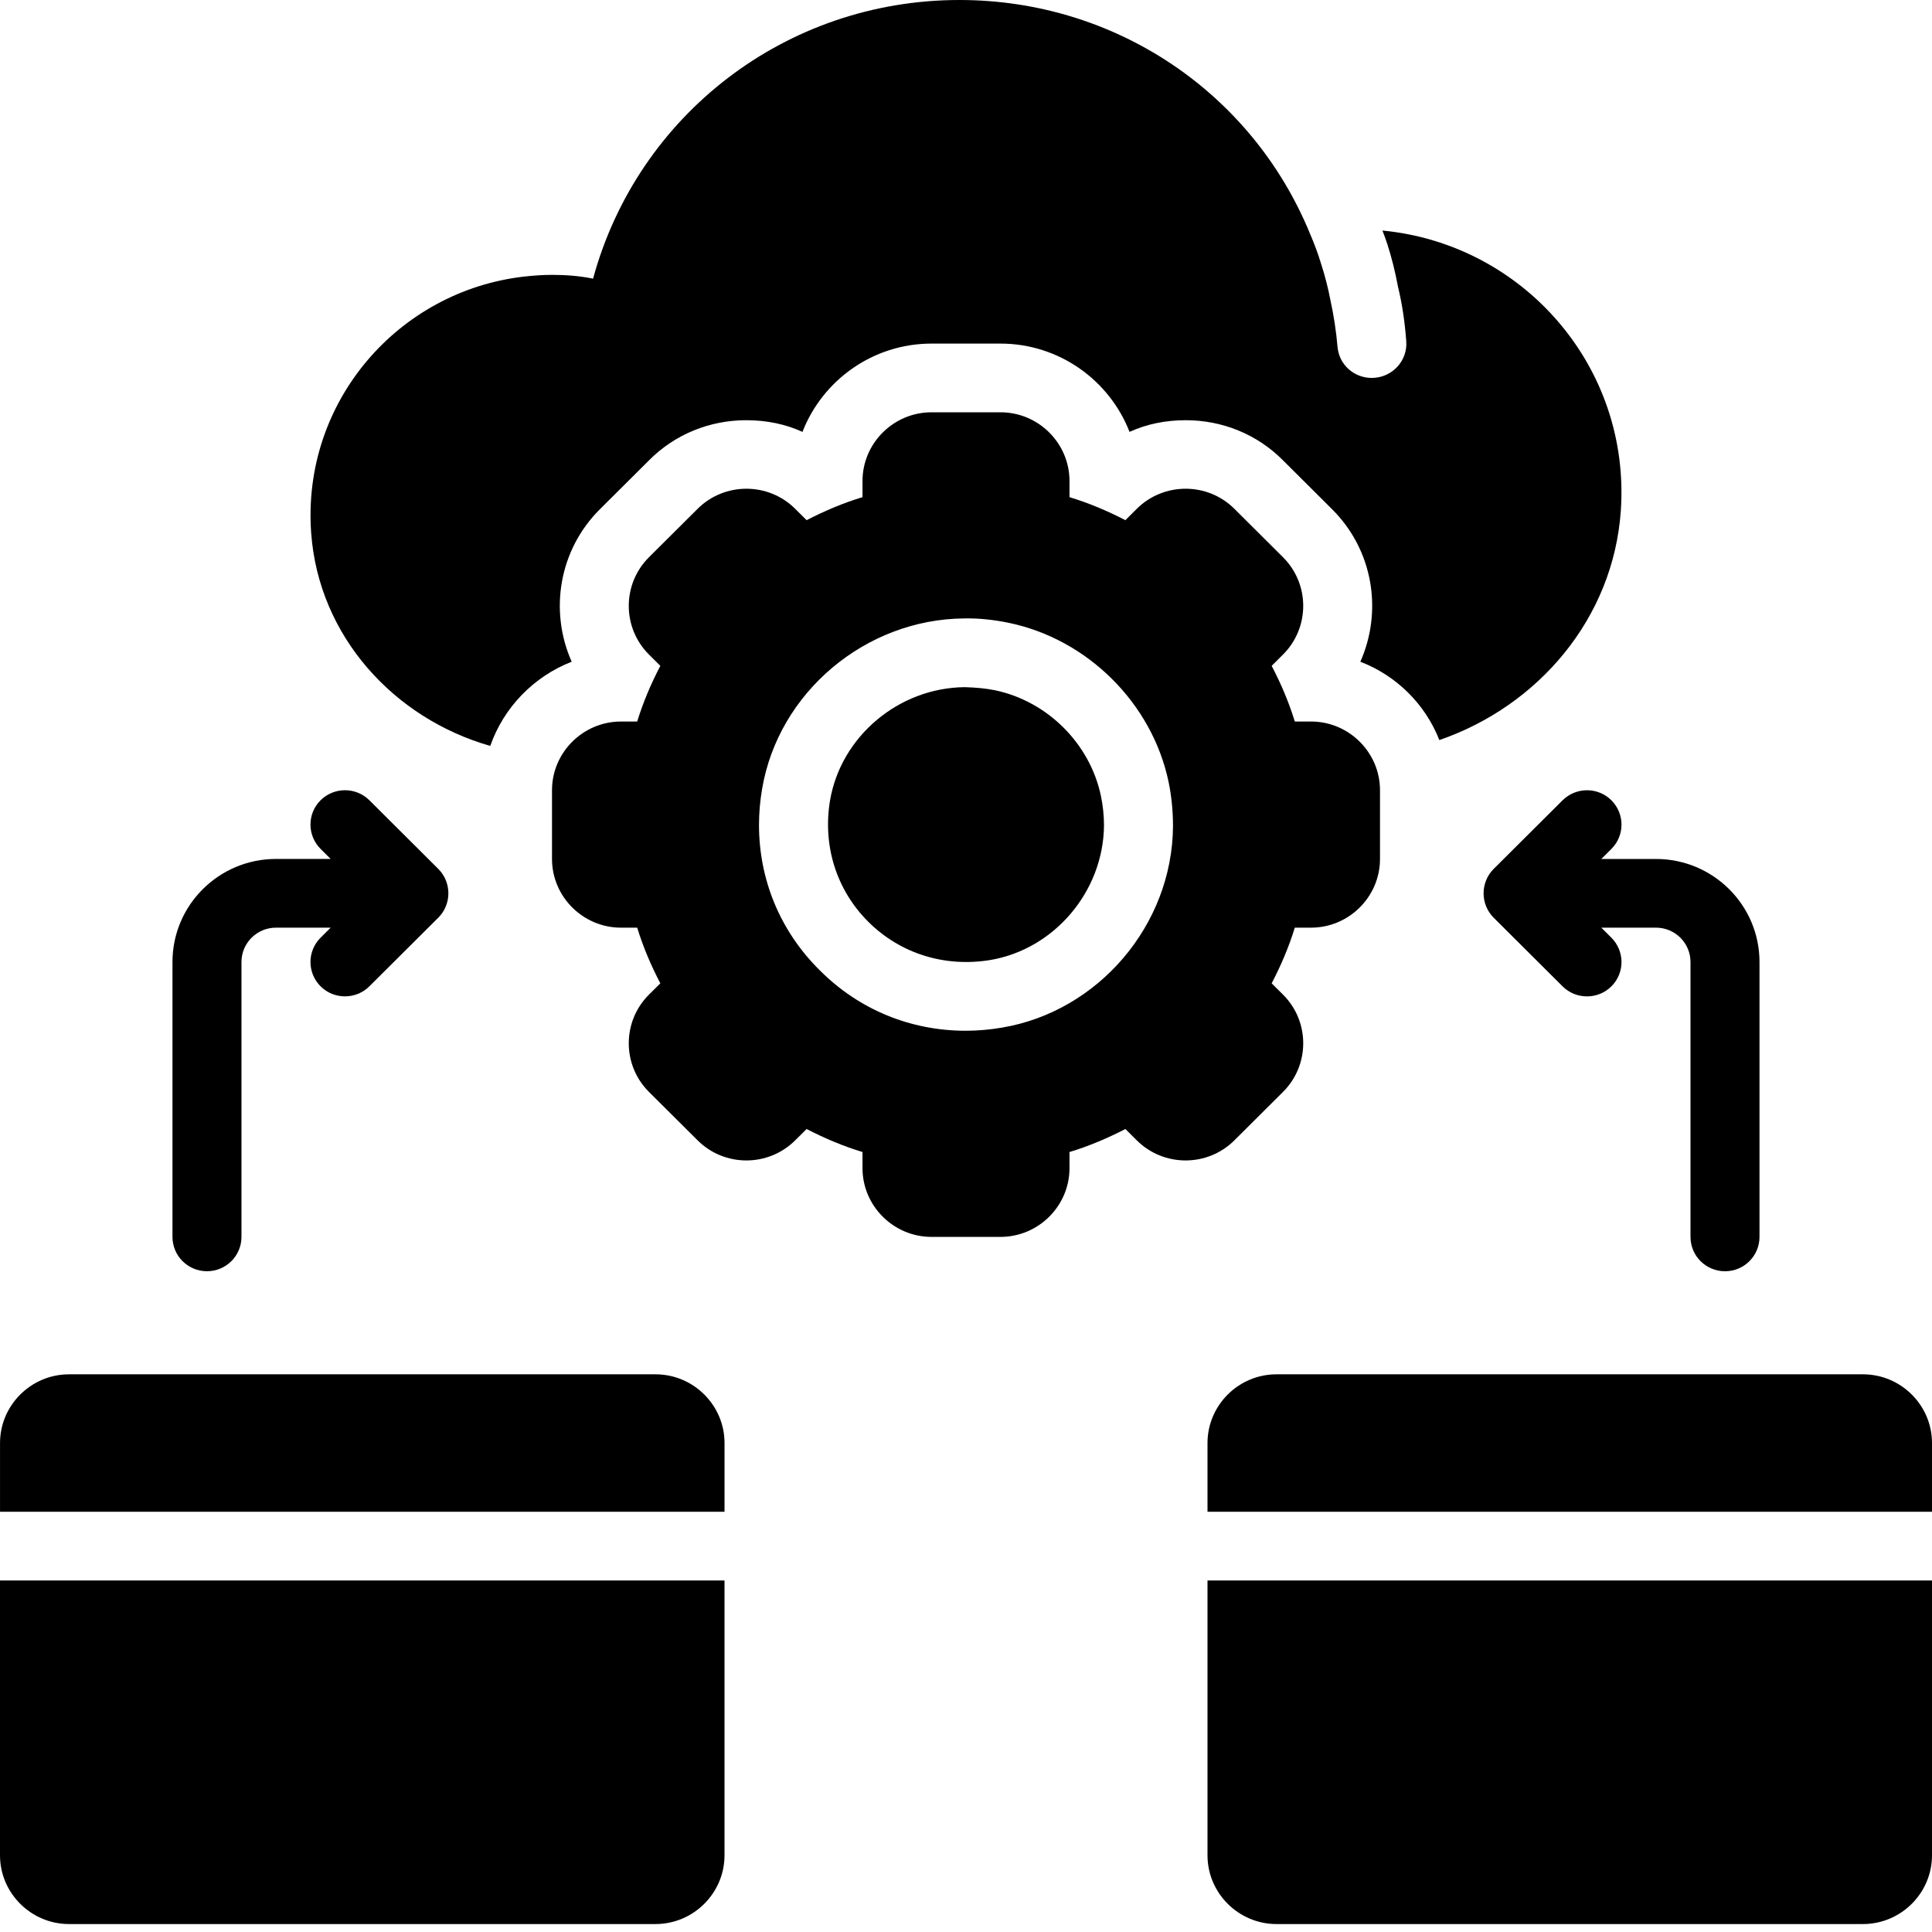 <svg width="70" height="70" viewBox="0 0 70 70" fill="none" xmlns="http://www.w3.org/2000/svg">
<path d="M17.763 27.026C18.25 25.632 19.338 24.511 20.713 23.976C19.9 22.146 20.238 19.93 21.75 18.436L23.513 16.681C24.45 15.735 25.713 15.225 27.038 15.225C27.763 15.225 28.45 15.362 29.075 15.648C29.8 13.781 31.625 12.449 33.75 12.449H36.25C38.375 12.449 40.2 13.781 40.925 15.648C41.55 15.362 42.238 15.225 42.963 15.225C44.288 15.225 45.55 15.735 46.488 16.681L48.25 18.436C49.763 19.93 50.1 22.146 49.288 23.976C50.588 24.474 51.638 25.507 52.15 26.814C55.725 25.582 58.45 22.42 58.725 18.511C59.088 13.27 55.175 8.838 50.088 8.353C50.15 8.515 50.213 8.677 50.263 8.838C50.413 9.299 50.55 9.834 50.65 10.382C50.8 10.992 50.9 11.664 50.95 12.349C51.013 13.071 50.438 13.693 49.7 13.693C49.063 13.693 48.525 13.22 48.463 12.585C48.413 12 48.325 11.428 48.2 10.855C48.113 10.407 48 9.971 47.863 9.548C47.75 9.175 47.613 8.814 47.463 8.465C45.363 3.349 40.4 0 34.763 0C28.475 0 23.1 4.17 21.488 10.096C21 9.996 20.5 9.959 20 9.959C19.663 9.959 19.325 9.984 18.988 10.021C14.425 10.544 10.925 14.565 11.275 19.32C11.55 23.055 14.275 26.03 17.763 27.026Z" fill="black"/>
<path d="M36.05 25.009C35.675 24.935 35.35 24.91 34.95 24.897C32.562 24.922 30.475 26.677 30.075 28.993C29.8 30.636 30.3 32.242 31.462 33.4C32.625 34.557 34.237 35.055 35.887 34.782C38.212 34.383 39.975 32.292 40 29.914C40 29.553 39.962 29.192 39.887 28.831C39.487 26.939 37.95 25.408 36.05 25.009Z" fill="black"/>
<path d="M46.487 39.561C47.462 38.59 47.462 37.009 46.487 36.038L46.075 35.628C46.412 34.98 46.7 34.308 46.913 33.611H47.5C48.875 33.611 50 32.491 50 31.121V28.631C50 27.262 48.875 26.142 47.5 26.142H46.913C46.7 25.445 46.413 24.772 46.075 24.125L46.487 23.714C47.462 22.743 47.462 21.162 46.487 20.191L44.725 18.436C43.75 17.465 42.163 17.465 41.187 18.436L40.775 18.847C40.125 18.511 39.45 18.225 38.75 18.013V17.428C38.75 16.058 37.625 14.938 36.25 14.938H33.75C32.375 14.938 31.25 16.058 31.25 17.428V18.013C30.55 18.224 29.875 18.511 29.225 18.847L28.812 18.436C27.837 17.465 26.25 17.465 25.275 18.436L23.512 20.191C22.538 21.162 22.538 22.743 23.512 23.714L23.925 24.125C23.587 24.773 23.3 25.445 23.087 26.142H22.5C21.125 26.142 20 27.262 20 28.631V31.121C20 32.491 21.125 33.611 22.5 33.611H23.087C23.3 34.308 23.587 34.98 23.925 35.628L23.512 36.038C22.538 37.009 22.538 38.59 23.512 39.561L25.275 41.316C26.25 42.288 27.837 42.288 28.812 41.316L29.225 40.906C29.875 41.242 30.55 41.528 31.25 41.74V42.325C31.25 43.694 32.375 44.815 33.75 44.815H36.25C37.625 44.815 38.75 43.694 38.75 42.325V41.74C39.45 41.528 40.125 41.242 40.775 40.906L41.187 41.316C42.163 42.288 43.75 42.288 44.725 41.316L46.487 39.561ZM36.3 37.233C35.863 37.308 35.425 37.346 34.988 37.346C33 37.346 31.125 36.586 29.7 35.154C28.263 33.735 27.5 31.868 27.5 29.889C27.5 29.453 27.538 29.017 27.613 28.582C28.2 25.096 31.35 22.432 34.938 22.407C35.463 22.395 36.025 22.457 36.563 22.569C39.413 23.166 41.738 25.482 42.338 28.32C42.45 28.856 42.5 29.403 42.5 29.939C42.475 33.511 39.8 36.648 36.3 37.233Z" fill="black"/>
<path d="M67.5 49.794H46.25C44.875 49.794 43.75 50.914 43.75 52.284V54.773H70V52.284C70 50.914 68.875 49.794 67.5 49.794Z" fill="black"/>
<path d="M43.75 67.222C43.75 68.591 44.875 69.712 46.25 69.712H67.5C68.875 69.712 70 68.591 70 67.222V57.263H43.75V67.222Z" fill="black"/>
<path d="M23.751 49.794H2.501C1.126 49.794 0.001 50.914 0.001 52.284V54.773H26.251V52.284C26.251 50.914 25.126 49.794 23.751 49.794Z" fill="black"/>
<path d="M0 67.222C0 68.591 1.125 69.712 2.5 69.712H23.75C25.125 69.712 26.25 68.591 26.25 67.222V57.263H0V67.222Z" fill="black"/>
<path d="M7.499 46.059C8.19 46.059 8.749 45.502 8.749 44.814V34.855C8.749 34.168 9.308 33.611 9.999 33.611H11.98L11.615 33.975C11.127 34.46 11.127 35.248 11.615 35.736C11.858 35.979 12.177 36.1 12.499 36.1C12.818 36.1 13.14 35.979 13.383 35.736L15.883 33.246C15.999 33.131 16.09 32.994 16.152 32.842C16.277 32.537 16.277 32.195 16.152 31.89C16.09 31.737 15.996 31.6 15.883 31.485L13.383 28.995C12.896 28.51 12.105 28.51 11.615 28.995C11.127 29.481 11.127 30.268 11.615 30.757L11.98 31.121H9.999C7.93 31.121 6.249 32.795 6.249 34.855V44.814C6.249 45.502 6.808 46.059 7.499 46.059Z" fill="black"/>
<path d="M58.384 28.996C57.897 28.511 57.106 28.511 56.615 28.996L54.115 31.486C54 31.601 53.909 31.738 53.847 31.89C53.722 32.195 53.722 32.538 53.847 32.843C53.909 32.995 54.003 33.132 54.115 33.247L56.615 35.737C56.859 35.98 57.178 36.101 57.5 36.101C57.819 36.101 58.141 35.98 58.384 35.737C58.872 35.252 58.872 34.464 58.384 33.975L58.019 33.611H60C60.691 33.611 61.25 34.169 61.25 34.856V44.815C61.25 45.503 61.809 46.06 62.5 46.06C63.191 46.06 63.75 45.503 63.75 44.815V34.856C63.75 32.796 62.069 31.122 60 31.122H58.019L58.384 30.758C58.872 30.272 58.872 29.485 58.384 28.996Z" fill="black"/>
</svg>
